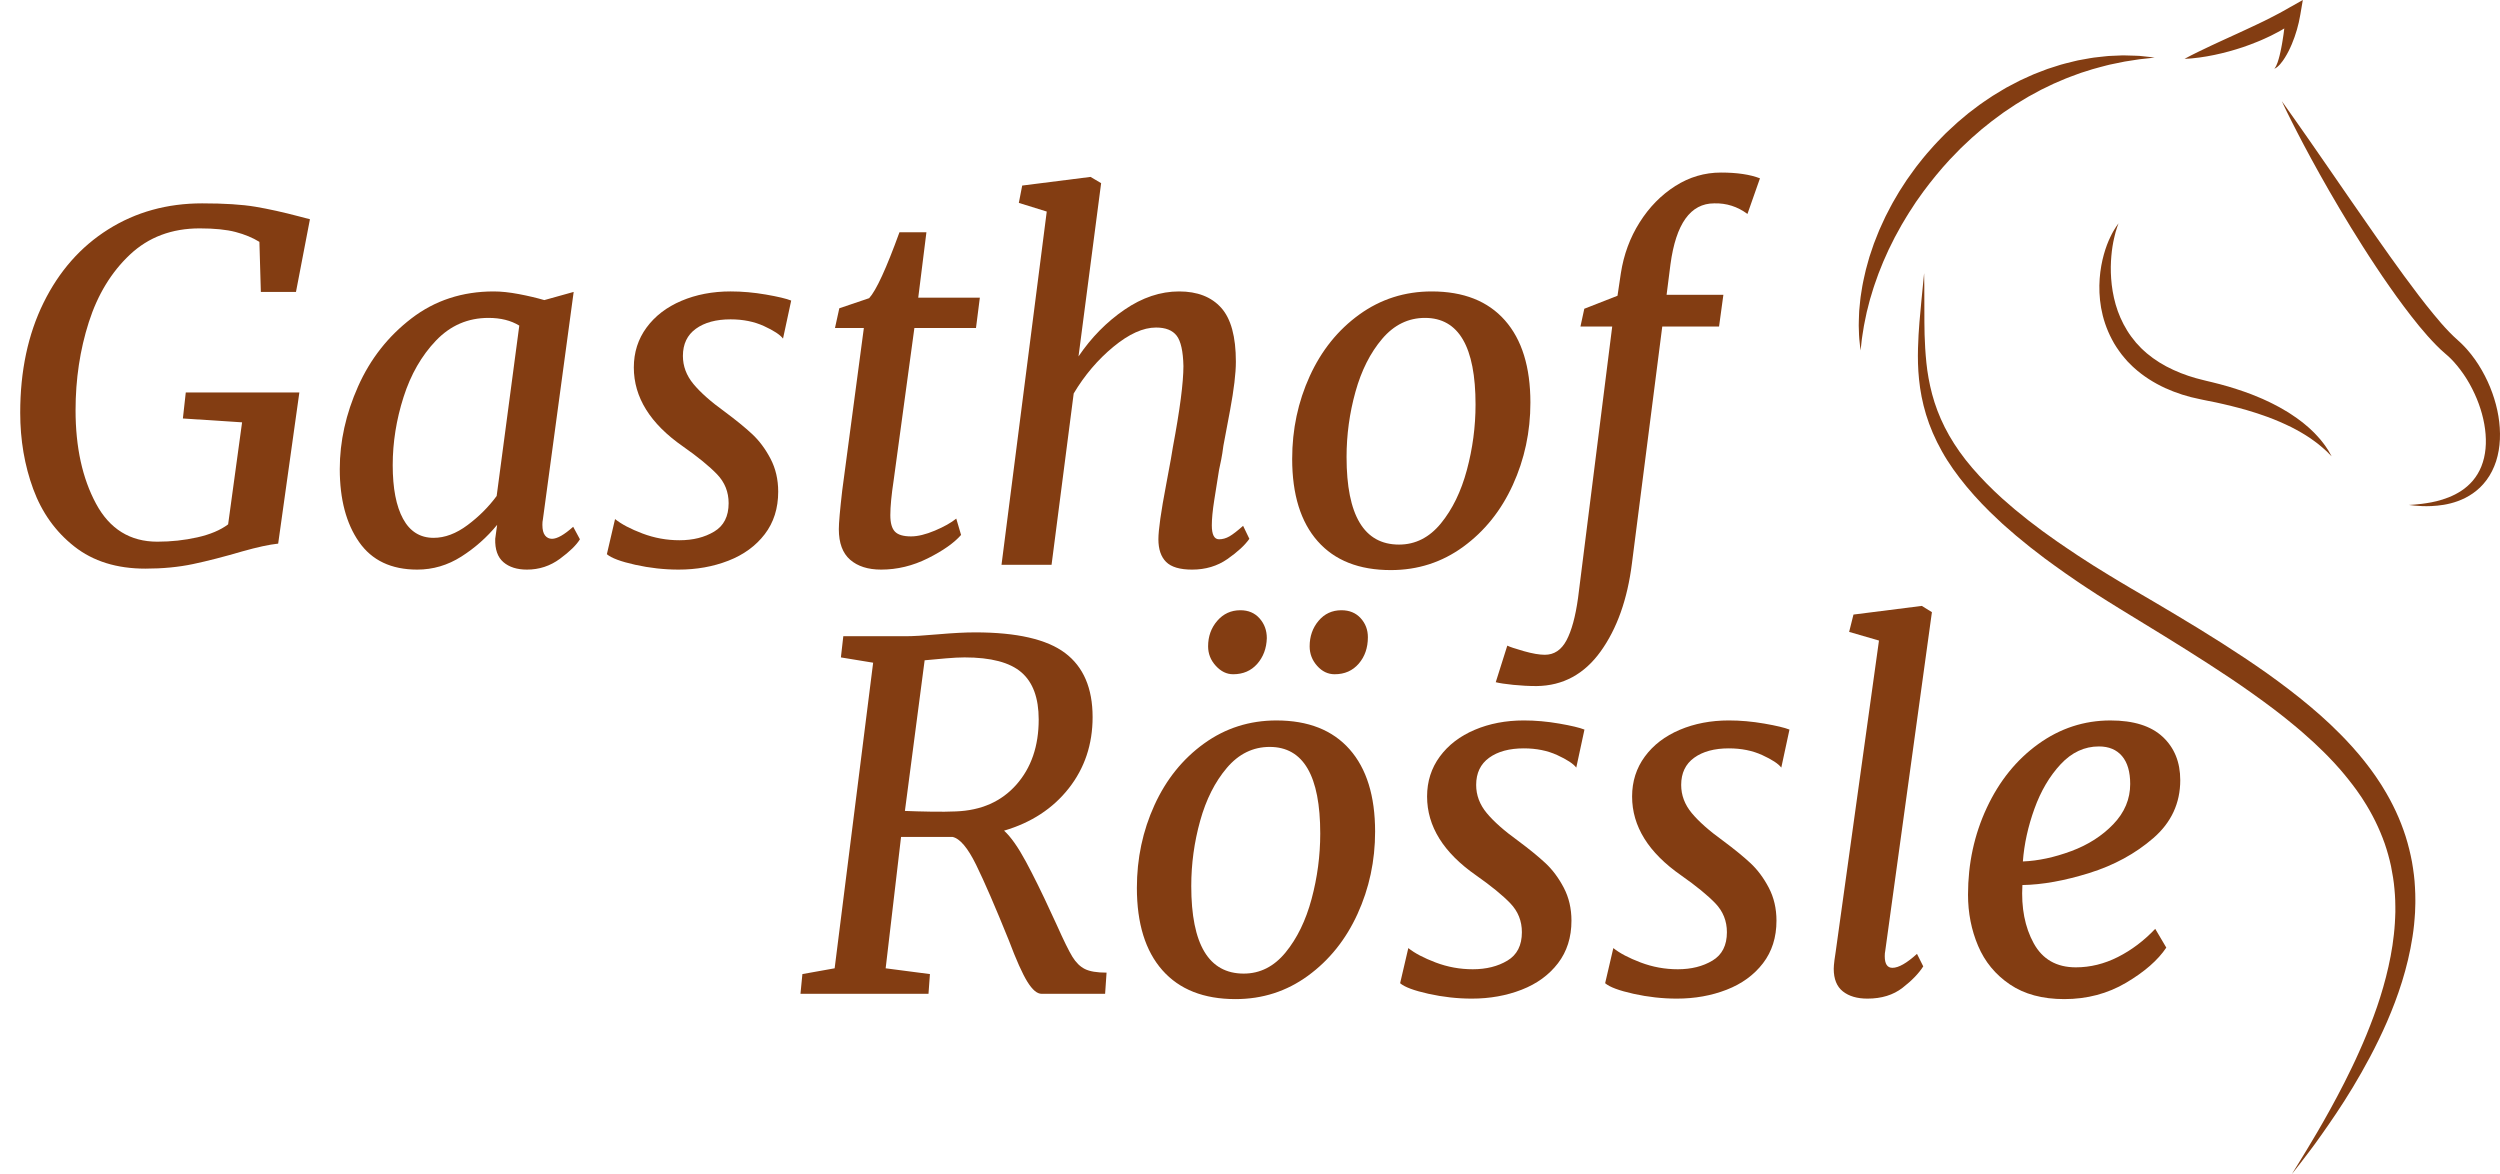 <?xml version="1.0" encoding="UTF-8"?>
<!-- Generator: Adobe Illustrator 16.2.0, SVG Export Plug-In . SVG Version: 6.00 Build 0)  -->
<svg xmlns="http://www.w3.org/2000/svg" xmlns:xlink="http://www.w3.org/1999/xlink" version="1.1" id="Ebene_1" x="0px" y="0px" width="2006.006px" height="942.188px" viewBox="0 0 2006.006 942.188" xml:space="preserve">
<g>
	<path fill="#833D12" d="M194.629,442.378c-14.934,4.38-28.19,7.79-39.775,10.233c-11.585,2.443-24.329,3.668-38.23,3.668   c-22.917,0-41.899-5.919-56.96-17.764c-15.061-11.838-26.066-27.225-33.018-46.147c-6.951-18.922-10.426-39.323-10.426-61.208   c0-33.464,6.239-62.879,18.729-88.239c12.484-25.354,29.795-44.989,51.939-58.891c22.139-13.902,47.239-20.853,75.303-20.853   c17.764,0,31.985,0.905,42.671,2.703c10.68,1.804,22.332,4.381,34.948,7.724l8.882,2.317l-11.199,58.312h-28.19l-1.158-40.162   c-5.407-3.343-11.778-5.985-19.116-7.917c-7.337-1.931-16.931-2.896-28.77-2.896c-22.397,0-41.066,7.017-55.994,21.046   c-14.934,14.035-25.94,32.119-33.018,54.257c-7.083,22.145-10.62,45.701-10.62,70.669c0,29.608,5.467,54.583,16.412,74.917   c10.939,20.34,27.352,30.507,49.237,30.507c11.066,0,21.752-1.159,32.052-3.476c10.294-2.317,18.536-5.792,24.715-10.426   l11.199-81.868l-47.499-3.089l2.317-20.854h91.136L223.206,436.2C215.995,436.972,206.467,439.036,194.629,442.378z"></path>
	<path fill="#833D12" d="M435.212,421.139c0,3.861,0.706,6.697,2.124,8.496c1.412,1.804,3.282,2.703,5.599,2.703   c4.115,0,9.781-3.216,16.992-9.654l5.406,10.041c-2.836,4.634-8.176,9.847-16.026,15.64c-7.856,5.792-16.672,8.689-26.453,8.689   c-7.983,0-14.289-1.998-18.922-5.986s-6.824-10.233-6.565-18.729l1.545-11.199c-8.243,10.04-17.83,18.536-28.77,25.487   c-10.946,6.951-22.724,10.427-35.334,10.427c-20.853,0-36.433-7.397-46.727-22.205c-10.3-14.801-15.447-34.303-15.447-58.505   c0-22.138,4.888-44.216,14.674-66.228c9.781-22.012,24.069-40.222,42.865-54.643c18.79-14.415,40.801-21.625,66.035-21.625   c5.919,0,12.611,0.712,20.081,2.124c7.464,1.418,14.288,3.029,20.467,4.827l23.557-6.565l-24.715,182.658   C435.338,417.923,435.212,419.341,435.212,421.139z M391.961,255.086c-16.479,0-30.507,6.052-42.092,18.15   c-11.585,12.104-20.274,27.225-26.066,45.375s-8.689,36.366-8.689,54.643c0,18.536,2.764,32.891,8.303,43.058   c5.533,10.173,13.709,15.253,24.521,15.253c9.009,0,18.084-3.409,27.225-10.233c9.135-6.818,16.925-14.608,23.363-23.363   l18.15-136.704C409.978,257.15,401.742,255.086,391.961,255.086z"></path>
	<path fill="#833D12" d="M613.037,261.651c-7.856-3.602-16.798-5.406-26.838-5.406c-11.585,0-20.853,2.51-27.804,7.53   c-6.951,5.02-10.427,12.297-10.427,21.818c0,8.242,2.83,15.772,8.496,22.591c5.66,6.824,14.028,14.228,25.101,22.205   c9.009,6.698,16.346,12.684,22.012,17.957c5.66,5.28,10.553,11.845,14.674,19.694c4.115,7.856,6.179,16.672,6.179,26.453   c0,13.389-3.608,24.781-10.813,34.176c-7.21,9.4-16.931,16.479-29.156,21.239c-12.231,4.761-25.554,7.144-39.969,7.144   c-11.585,0-23.17-1.292-34.755-3.862s-19.182-5.406-22.784-8.496l6.565-28.19c5.147,4.121,12.484,7.983,22.012,11.585   c9.521,3.608,19.435,5.406,29.735,5.406c10.813,0,20.081-2.317,27.804-6.951c7.724-4.634,11.585-12.225,11.585-22.784   c0-9.008-3.089-16.732-9.268-23.17c-6.179-6.432-15.32-13.902-27.418-22.398c-26.259-18.276-39.389-39.389-39.389-63.332   c0-12.098,3.409-22.784,10.233-32.052c6.818-9.268,16.153-16.413,27.998-21.433c11.838-5.02,24.968-7.53,39.389-7.53   c9.268,0,18.729,0.839,28.383,2.51c9.654,1.677,16.412,3.282,20.274,4.827l-6.565,30.507   C625.974,268.603,620.887,265.26,613.037,261.651z"></path>
	<path fill="#833D12" d="M714.404,413.416c0,6.179,1.219,10.56,3.668,13.13c2.444,2.576,6.758,3.861,12.937,3.861   c5.406,0,11.778-1.544,19.115-4.634c7.337-3.089,13.063-6.305,17.185-9.654l3.862,13.13c-5.666,6.438-14.548,12.683-26.646,18.729   c-12.104,6.046-24.588,9.075-37.458,9.075c-10.559,0-18.862-2.643-24.908-7.917c-6.052-5.274-9.075-13.45-9.075-24.522   c0-4.887,0.899-15.187,2.703-30.893l17.378-130.525h-23.17l3.476-15.833l23.942-8.11c5.66-6.179,13.77-23.81,24.329-52.905h21.625   l-6.565,52.519h49.43l-3.089,24.329h-49.43l-16.605,122.029C715.303,397.07,714.404,406.464,714.404,413.416z"></path>
	<path fill="#833D12" d="M902.271,248.521c14.288-9.781,28.896-14.674,43.83-14.674c14.674,0,25.934,4.381,33.79,13.13   c7.85,8.755,11.778,23.17,11.778,43.251c0,9.268-1.545,22.205-4.634,38.81c-3.089,16.605-4.894,26.199-5.406,28.77   c-0.519,4.121-1.098,7.79-1.738,11.006c-0.646,3.222-1.225,5.986-1.738,8.303c-1.291,7.983-2.576,16.092-3.862,24.329   c-1.291,8.242-1.931,14.934-1.931,20.081c0,7.47,1.931,11.199,5.792,11.199c2.83,0,5.6-0.772,8.303-2.317   c2.703-1.544,6.372-4.375,11.006-8.496l5.02,10.427c-3.607,5.153-9.46,10.559-17.57,16.219c-8.109,5.66-17.57,8.496-28.383,8.496   c-9.787,0-16.738-2.063-20.853-6.179c-4.121-4.115-6.179-10.167-6.179-18.15c0-7.464,2.058-22.012,6.179-43.637l3.862-20.853   l1.544-9.268c5.66-30.121,8.496-51.874,8.496-65.263c-0.26-11.838-2.064-19.948-5.407-24.329   c-3.349-4.375-8.882-6.564-16.605-6.564c-10.3,0-21.692,5.153-34.176,15.446c-12.49,10.3-23.11,22.784-31.859,37.458   l-17.764,137.476h-40.161l36.3-283.448l-22.398-6.951l2.703-13.902l54.836-6.951l8.496,5.021l-18.15,139.021   C875.685,270.792,887.982,258.309,902.271,248.521z"></path>
	<path fill="#833D12" d="M1207.532,257.017c13.643,15.447,20.468,37.458,20.468,66.035c0,23.43-4.701,45.441-14.096,66.035   c-9.4,20.6-22.657,37.139-39.775,49.623c-17.124,12.49-36.493,18.729-58.118,18.729c-25.487,0-45.055-7.724-58.697-23.17   c-13.649-15.447-20.468-37.458-20.468-66.035c0-23.683,4.694-45.821,14.096-66.421c9.395-20.594,22.651-37.072,39.775-49.43   c17.118-12.357,36.493-18.536,58.118-18.536C1174.322,233.847,1193.884,241.571,1207.532,257.017z M1109.06,271.885   c-9.527,11.199-16.672,25.36-21.433,42.479c-4.767,17.124-7.144,34.562-7.144,52.326c0,46.859,14.028,70.283,42.092,70.283   c13.13,0,24.329-5.66,33.597-16.991c9.269-11.326,16.22-25.614,20.854-42.865c4.634-17.245,6.951-34.755,6.951-52.519   c0-46.34-13.516-69.51-40.548-69.51C1130.039,255.086,1118.581,260.686,1109.06,271.885z"></path>
	<path fill="#833D12" d="M1315.656,178.432c7.724-12.225,17.245-21.945,28.576-29.156c11.326-7.205,23.557-10.813,36.687-10.813   c12.87,0,23.297,1.545,31.279,4.634l-10.04,28.577c-7.983-5.919-16.865-8.75-26.646-8.496c-19.056,0-30.767,16.352-35.142,49.043   l-3.089,24.329h45.567l-3.476,25.487h-45.567l-24.329,189.995c-3.608,28.83-11.971,52.386-25.101,70.669   c-13.13,18.277-30.254,27.545-51.36,27.804c-6.179,0-12.418-0.326-18.729-0.965c-6.306-0.646-11.006-1.352-14.095-2.124   l9.268-29.349c2.063,1.025,6.505,2.51,13.323,4.441c6.824,1.931,12.424,2.896,16.798,2.896c7.464,0,13.257-3.861,17.378-11.585   c4.115-7.723,7.204-19.055,9.268-33.983l27.418-217.799h-25.487l3.09-14.288l26.646-10.427l2.703-18.15   C1302.913,204.245,1307.933,190.663,1315.656,178.432z"></path>
</g>
<g>
	<path fill="#833D12" d="M752.746,508.967c11.839-1.026,21.752-1.545,29.735-1.545c33.464,0,57.539,5.539,72.213,16.605   c14.674,11.072,22.012,28.19,22.012,51.36c0,21.885-6.372,40.934-19.116,57.153c-12.743,16.219-30.061,27.551-51.939,33.983   c5.406,4.894,11.259,13.196,17.571,24.908c6.305,11.718,12.937,25.167,19.888,40.355l5.02,10.813   c5.406,12.104,9.521,20.467,12.357,25.101c2.83,4.634,6.179,7.917,10.041,9.847c3.861,1.931,9.654,2.896,17.377,2.896   l-1.159,16.991h-50.974c-3.608,0-7.404-3.216-11.392-9.654c-3.994-6.432-8.948-17.504-14.867-33.21   c-10.813-26.772-19.568-46.98-26.26-60.628c-6.697-13.643-13.003-21.106-18.922-22.398h-41.32l-12.357,105.424l35.527,4.634   l-1.158,15.833H642.302l1.544-15.833l25.874-4.634l30.893-245.217l-25.873-4.248l1.931-16.992h49.816   C732.665,510.512,741.414,509.999,752.746,508.967z M746.953,651.271c7.977,0.132,14.674,0.066,20.081-0.193   c20.334-0.772,36.493-7.917,48.464-21.432c11.971-13.516,17.957-30.954,17.957-52.326c0-17.245-4.634-29.861-13.902-37.844   c-9.268-7.977-24.461-11.971-45.568-11.971c-4.121,0-9.141,0.259-15.061,0.772c-5.925,0.519-11.585,1.032-16.991,1.545   L726.1,650.691C732.02,650.951,738.97,651.144,746.953,651.271z"></path>
	<path fill="#833D12" d="M1082.919,601.261c13.643,15.447,20.467,37.458,20.467,66.035c0,23.43-4.7,45.441-14.095,66.035   c-9.401,20.6-22.657,37.139-39.775,49.623c-17.124,12.49-36.493,18.729-58.118,18.729c-25.487,0-45.055-7.724-58.698-23.17   c-13.648-15.447-20.467-37.458-20.467-66.035c0-23.683,4.694-45.821,14.095-66.421c9.395-20.594,22.651-37.072,39.775-49.43   c17.118-12.357,36.493-18.536,58.118-18.536C1049.709,578.091,1069.271,585.815,1082.919,601.261z M984.446,616.129   c-9.527,11.199-16.671,25.36-21.432,42.479c-4.767,17.124-7.144,34.562-7.144,52.326c0,46.859,14.029,70.283,42.092,70.283   c13.129,0,24.329-5.66,33.597-16.991c9.268-11.326,16.219-25.614,20.853-42.865c4.634-17.245,6.951-34.755,6.951-52.519   c0-46.34-13.516-69.51-40.548-69.51C1005.426,599.331,993.968,604.93,984.446,616.129z M975.564,534.261   c-4.121-4.501-6.179-9.714-6.179-15.64c0-7.977,2.444-14.801,7.337-20.467c4.887-5.66,11.066-8.496,18.536-8.496   c6.432,0,11.585,2.19,15.447,6.565c3.861,4.38,5.792,9.654,5.792,15.833c-0.26,8.242-2.836,15.127-7.724,20.66   c-4.894,5.54-11.332,8.303-19.308,8.303C984.313,541.019,979.68,538.769,975.564,534.261z M1056.853,534.261   c-3.995-4.501-5.986-9.714-5.986-15.64c0-7.977,2.377-14.801,7.145-20.467c4.761-5.66,10.873-8.496,18.343-8.496   c6.432,0,11.585,2.124,15.447,6.372c3.862,4.248,5.792,9.334,5.792,15.253c0,8.496-2.45,15.58-7.337,21.239   c-4.893,5.666-11.332,8.496-19.308,8.496C1065.542,541.019,1060.841,538.769,1056.853,534.261z"></path>
	<path fill="#833D12" d="M1249.547,605.896c-7.856-3.602-16.798-5.406-26.838-5.406c-11.585,0-20.853,2.51-27.804,7.53   c-6.951,5.02-10.427,12.297-10.427,21.818c0,8.242,2.83,15.772,8.496,22.591c5.66,6.824,14.028,14.228,25.101,22.205   c9.009,6.698,16.346,12.684,22.012,17.957c5.66,5.28,10.553,11.845,14.674,19.694c4.115,7.856,6.179,16.672,6.179,26.453   c0,13.389-3.608,24.781-10.813,34.176c-7.21,9.4-16.931,16.479-29.156,21.239c-12.231,4.761-25.554,7.144-39.969,7.144   c-11.585,0-23.17-1.292-34.755-3.862s-19.182-5.406-22.784-8.496l6.565-28.19c5.147,4.121,12.484,7.983,22.012,11.585   c9.521,3.608,19.435,5.406,29.735,5.406c10.813,0,20.081-2.317,27.804-6.951c7.724-4.634,11.585-12.225,11.585-22.784   c0-9.008-3.089-16.732-9.268-23.17c-6.179-6.432-15.32-13.902-27.418-22.398c-26.259-18.276-39.389-39.389-39.389-63.332   c0-12.098,3.409-22.784,10.233-32.052c6.818-9.268,16.153-16.413,27.998-21.433c11.838-5.02,24.968-7.53,39.389-7.53   c9.268,0,18.729,0.839,28.383,2.51c9.654,1.677,16.412,3.282,20.274,4.827l-6.565,30.507   C1262.484,612.847,1257.397,609.504,1249.547,605.896z"></path>
	<path fill="#833D12" d="M1414.053,605.896c-7.856-3.602-16.798-5.406-26.838-5.406c-11.585,0-20.853,2.51-27.804,7.53   c-6.951,5.02-10.427,12.297-10.427,21.818c0,8.242,2.83,15.772,8.496,22.591c5.66,6.824,14.028,14.228,25.101,22.205   c9.009,6.698,16.346,12.684,22.012,17.957c5.66,5.28,10.553,11.845,14.674,19.694c4.115,7.856,6.179,16.672,6.179,26.453   c0,13.389-3.608,24.781-10.813,34.176c-7.21,9.4-16.931,16.479-29.156,21.239c-12.231,4.761-25.554,7.144-39.969,7.144   c-11.585,0-23.17-1.292-34.755-3.862s-19.182-5.406-22.784-8.496l6.565-28.19c5.147,4.121,12.484,7.983,22.012,11.585   c9.521,3.608,19.435,5.406,29.735,5.406c10.813,0,20.081-2.317,27.804-6.951c7.724-4.634,11.585-12.225,11.585-22.784   c0-9.008-3.089-16.732-9.268-23.17c-6.179-6.432-15.32-13.902-27.418-22.398c-26.259-18.276-39.389-39.389-39.389-63.332   c0-12.098,3.409-22.784,10.233-32.052c6.818-9.268,16.153-16.413,27.998-21.433c11.838-5.02,24.968-7.53,39.389-7.53   c9.268,0,18.729,0.839,28.383,2.51c9.654,1.677,16.412,3.282,20.274,4.827l-6.565,30.507   C1426.99,612.847,1421.903,609.504,1414.053,605.896z"></path>
	<path fill="#833D12" d="M1512.331,767.314c0,6.179,2.058,9.268,6.179,9.268c4.887,0,11.452-3.729,19.694-11.199l5.021,10.04   c-3.608,5.666-9.142,11.392-16.605,17.185c-7.47,5.792-16.865,8.689-28.19,8.689c-8.242,0-14.807-1.931-19.694-5.792   c-4.894-3.862-7.337-9.908-7.337-18.15c0-1.545,0.193-3.862,0.579-6.951c0.386-3.089,0.706-5.273,0.966-6.565l34.755-249.851   l-23.942-6.951l3.476-13.902l54.836-6.951l8.109,5.021l-37.458,271.862C1512.457,764.098,1512.331,765.516,1512.331,767.314z"></path>
	<path fill="#833D12" d="M1705.991,788.553c-14.807,8.755-31.346,13.13-49.621,13.13c-17.512,0-32.053-3.928-43.638-11.778   s-20.081-18.15-25.487-30.894s-8.109-26.453-8.109-41.127c0-24.968,5.02-48.205,15.061-69.703   c10.041-21.493,23.81-38.551,41.32-51.167c17.504-12.611,36.813-18.922,57.926-18.922c18.535,0,32.498,4.381,41.898,13.13   c9.395,8.755,14.096,20.34,14.096,34.755c0,18.536-7.211,34.049-21.625,46.534c-14.422,12.49-31.541,21.818-51.361,27.997   c-19.828,6.179-37.719,9.401-53.677,9.654c-1.032,18.283,1.991,33.856,9.075,46.726c7.077,12.876,18.343,19.309,33.79,19.309   c11.584,0,22.844-2.764,33.789-8.303c10.939-5.533,20.914-13.063,29.928-22.591l8.883,15.061   C1731.54,770.403,1720.794,779.804,1705.991,788.553z M1653.474,613.233c-8.883,9.527-15.9,21.432-21.047,35.72   c-5.153,14.289-8.242,28.383-9.268,42.286c12.357-0.513,25.293-3.283,38.811-8.303c13.516-5.02,24.773-12.225,33.789-21.625   c9.008-9.395,13.516-20.141,13.516-32.245c0-9.781-2.189-17.245-6.564-22.397c-4.381-5.147-10.561-7.724-18.537-7.724   C1672.589,598.944,1662.354,603.711,1653.474,613.233z"></path>
</g>
<g>
	<g>
		<path fill="#833D12" d="M1492.912,281.188c0,0-0.166-1.44-0.475-4.142c-0.142-1.351-0.315-3.016-0.521-4.974    c-0.235-1.954-0.222-4.239-0.331-6.799c-0.039-1.286-0.08-2.64-0.124-4.061c-0.051-1.428,0.063-2.89,0.089-4.437    c0.054-1.545,0.111-3.153,0.169-4.821c0.04-0.834,0.054-1.688,0.116-2.551c0.081-0.86,0.163-1.735,0.246-2.624    c0.176-1.782,0.357-3.621,0.544-5.515c0.108-0.945,0.172-1.916,0.321-2.882c0.15-0.967,0.302-1.946,0.456-2.939    c0.32-1.988,0.648-4.028,0.983-6.116c0.152-1.051,0.377-2.095,0.611-3.149c0.229-1.058,0.459-2.127,0.692-3.208    c0.475-2.16,0.929-4.38,1.506-6.609c0.613-2.221,1.238-4.483,1.874-6.785c0.324-1.15,0.627-2.32,0.982-3.483    c0.387-1.15,0.778-2.31,1.171-3.479c0.79-2.341,1.593-4.719,2.406-7.129c0.911-2.371,1.866-4.765,2.837-7.189    c0.487-1.213,0.977-2.433,1.469-3.66c0.544-1.204,1.092-2.414,1.643-3.63c1.11-2.431,2.192-4.913,3.396-7.363    c1.256-2.424,2.524-4.871,3.803-7.338c1.241-2.493,2.674-4.901,4.097-7.341c0.715-1.218,1.434-2.441,2.154-3.667l1.089-1.84    l1.164-1.799c1.558-2.405,3.125-4.824,4.699-7.255c1.619-2.402,3.383-4.72,5.081-7.101c0.861-1.182,1.724-2.366,2.588-3.552    c0.912-1.15,1.826-2.302,2.74-3.456c1.848-2.292,3.62-4.663,5.588-6.875c1.96-2.219,3.925-4.443,5.891-6.669    c0.963-1.131,2.012-2.186,3.043-3.256l3.099-3.208l3.124-3.184c1.067-1.035,2.171-2.033,3.255-3.049    c2.188-2.011,4.325-4.075,6.55-6.031c2.259-1.92,4.516-3.835,6.789-5.713l1.699-1.413l1.756-1.339    c1.172-0.887,2.343-1.773,3.512-2.657c4.59-3.644,9.505-6.777,14.26-9.986c2.435-1.522,4.899-2.969,7.32-4.438    c1.214-0.729,2.418-1.463,3.637-2.163c1.246-0.654,2.486-1.306,3.722-1.955c2.475-1.29,4.909-2.598,7.351-3.832    c2.486-1.155,4.955-2.28,7.402-3.374c1.225-0.543,2.431-1.11,3.651-1.625c1.236-0.48,2.466-0.958,3.688-1.433    c2.442-0.938,4.855-1.866,7.236-2.78c2.429-0.776,4.826-1.542,7.186-2.296c2.366-0.727,4.654-1.552,7.003-2.066    c2.323-0.576,4.607-1.143,6.848-1.699c1.123-0.265,2.219-0.579,3.331-0.793c1.113-0.205,2.215-0.408,3.307-0.608    c4.37-0.761,8.508-1.636,12.535-1.982c1.999-0.222,3.946-0.438,5.839-0.649c0.946-0.091,1.87-0.237,2.794-0.278    c0.924-0.042,1.833-0.083,2.729-0.124c1.786-0.077,3.515-0.151,5.183-0.223c1.667-0.055,3.264-0.181,4.811-0.138    c3.082,0.087,5.913,0.167,8.469,0.239c1.274,0.051,2.477,0.067,3.609,0.142c1.131,0.119,2.192,0.23,3.179,0.333    c1.966,0.21,3.637,0.388,4.993,0.533c2.697,0.317,4.136,0.486,4.136,0.486s-1.442,0.172-4.145,0.494    c-1.344,0.147-3.003,0.33-4.953,0.543c-0.971,0.106-2.014,0.219-3.127,0.34c-1.11,0.142-2.287,0.357-3.528,0.549    c-2.474,0.385-5.212,0.812-8.194,1.276c-2.961,0.559-6.143,1.261-9.534,1.951c-3.403,0.607-6.945,1.681-10.691,2.625    c-3.762,0.875-7.619,2.19-11.648,3.453c-1.007,0.314-2.024,0.631-3.052,0.952c-1.026,0.32-2.036,0.74-3.069,1.11    c-2.055,0.763-4.149,1.54-6.279,2.33c-2.142,0.74-4.246,1.707-6.403,2.612c-2.148,0.919-4.33,1.852-6.541,2.798    c-2.163,1.05-4.356,2.115-6.576,3.192c-1.109,0.533-2.226,1.07-3.348,1.609c-1.107,0.573-2.197,1.197-3.305,1.797    c-2.207,1.22-4.443,2.433-6.708,3.639c-2.217,1.299-4.422,2.669-6.662,4.014c-1.117,0.676-2.239,1.354-3.365,2.036    c-1.096,0.731-2.196,1.466-3.299,2.204c-2.205,1.477-4.448,2.925-6.662,4.446c-2.163,1.595-4.34,3.2-6.527,4.813    c-2.234,1.543-4.332,3.299-6.479,5.002c-1.07,0.855-2.144,1.711-3.218,2.57l-1.609,1.292l-1.554,1.367    c-2.067,1.831-4.164,3.637-6.267,5.445c-2.067,1.849-4.047,3.804-6.081,5.702c-1.006,0.96-2.033,1.901-3.024,2.878l-2.905,3.004    c-7.917,7.847-15.136,16.379-21.92,25.012c-1.658,2.189-3.358,4.336-4.965,6.535c-1.579,2.22-3.15,4.429-4.712,6.625l-1.172,1.645    l-1.098,1.686c-0.728,1.124-1.453,2.245-2.175,3.362c-1.433,2.241-2.961,4.408-4.255,6.687c-1.347,2.251-2.683,4.484-4.007,6.695    c-1.242,2.259-2.472,4.497-3.689,6.709c-0.61,1.108-1.218,2.211-1.821,3.307c-0.554,1.12-1.104,2.234-1.651,3.341    c-1.088,2.219-2.172,4.409-3.266,6.564c-0.983,2.203-1.953,4.375-2.909,6.515c-0.479,1.072-0.955,2.136-1.427,3.191    c-0.429,1.072-0.855,2.135-1.277,3.19c-0.848,2.114-1.681,4.192-2.499,6.231c-0.789,2.052-1.43,4.108-2.161,6.095    c-0.354,0.999-0.705,1.986-1.051,2.964c-0.353,0.977-0.697,1.945-0.967,2.919c-0.586,1.942-1.159,3.84-1.717,5.689    c-1.24,3.685-1.943,7.282-2.871,10.627c-0.219,0.84-0.434,1.667-0.645,2.479c-0.193,0.816-0.337,1.625-0.503,2.417    c-0.329,1.588-0.646,3.12-0.951,4.591c-0.29,1.474-0.658,2.893-0.848,4.247c-0.216,1.358-0.421,2.654-0.616,3.884    c-0.199,1.237-0.387,2.408-0.564,3.51c-0.186,1.104-0.381,2.142-0.462,3.125c-0.216,1.957-0.4,3.622-0.549,4.972    C1493.085,279.749,1492.912,281.188,1492.912,281.188z"></path>
	</g>
	<g>
		<path fill="#833D12" d="M1824.912,55.188c0.694-0.766,1.136-1.599,1.565-2.478c0.416-0.87,0.77-1.763,1.087-2.673    c0.636-1.814,1.142-3.674,1.61-5.541l0.65-2.814c0.21-0.939,0.403-1.883,0.588-2.827l0.542-2.834l0.488-2.842    c0.336-1.889,0.594-3.794,0.882-5.684c0.285-1.892,0.493-3.794,0.735-5.681c0.241-1.888,0.412-3.781,0.587-5.661    c0.181-1.878,0.321-3.753,0.411-5.616l9.122,5.552l-5.065,3.497c-1.679,1.205-3.458,2.171-5.195,3.245    c-1.752,1.043-3.502,2.097-5.307,3.009c-1.789,0.951-3.588,1.888-5.394,2.803l-5.488,2.552c-1.825,0.868-3.694,1.599-5.551,2.373    c-1.863,0.756-3.718,1.532-5.609,2.199c-1.882,0.692-3.77,1.369-5.66,2.031l-5.723,1.822c-1.899,0.627-3.847,1.104-5.765,1.661    c-1.916,0.564-3.867,1.018-5.807,1.494c-1.936,0.488-3.894,0.905-5.849,1.318c-1.959,0.402-3.919,0.789-5.892,1.129    c-1.977,0.325-3.945,0.667-5.938,0.917c-1.981,0.285-3.98,0.503-5.981,0.69c-2.002,0.186-4.015,0.324-6.042,0.358    c1.778-0.974,3.556-1.902,5.34-2.802c1.78-0.91,3.562-1.795,5.344-2.667c3.561-1.752,7.128-3.435,10.684-5.113l5.335-2.483    l5.325-2.455l10.616-4.858l5.273-2.439c1.769-0.788,3.503-1.631,5.25-2.449c1.741-0.826,3.512-1.6,5.227-2.459l5.194-2.492    l5.125-2.572c1.729-0.831,3.396-1.733,5.07-2.632c1.668-0.9,3.403-1.728,5.013-2.694l4.938-2.786L1847.788,0l-2.021,11.839    c-0.35,2.047-0.751,4.069-1.193,6.073c-0.447,2.004-0.983,3.981-1.538,5.946c-0.549,1.966-1.207,3.9-1.862,5.828    c-0.662,1.926-1.429,3.82-2.199,5.705c-0.383,0.943-0.818,1.871-1.238,2.799c-0.431,0.926-0.861,1.852-1.326,2.762    c-0.938,1.82-1.916,3.622-3.02,5.361c-0.542,0.874-1.117,1.732-1.724,2.569c-0.612,0.837-1.233,1.662-1.928,2.442    c-0.67,0.791-1.412,1.537-2.204,2.218C1826.755,54.21,1825.852,54.849,1824.912,55.188z"></path>
	</g>
	<g>
		<path fill="#833D12" d="M1699.912,179.188c0,0-0.393,1.094-1.13,3.145c-0.347,1.03-0.72,2.306-1.178,3.776    c-0.192,0.755-0.398,1.565-0.619,2.431c-0.24,0.854-0.468,1.768-0.662,2.748c-0.894,3.875-1.689,8.632-2.166,14.082    c-0.478,5.447-0.637,11.598-0.157,18.201c0.469,6.599,1.577,13.654,3.613,20.778c2.04,7.121,5.123,14.258,9.267,20.954    c2.049,3.365,4.478,6.541,7.051,9.634c1.33,1.513,2.754,2.96,4.151,4.434c1.528,1.355,2.944,2.832,4.535,4.14    c6.31,5.288,13.523,9.776,21.303,13.296c7.745,3.599,16.012,6.304,24.405,8.271l1.563,0.396l1.723,0.417    c1.098,0.261,2.194,0.521,3.287,0.781c2.195,0.56,4.32,1.038,6.54,1.658c4.432,1.237,8.833,2.398,13.011,3.833    c4.221,1.316,8.326,2.826,12.319,4.321c1.987,0.787,3.938,1.615,5.87,2.406c0.963,0.405,1.928,0.78,2.871,1.202    c0.938,0.437,1.869,0.871,2.794,1.302c1.84,0.888,3.682,1.675,5.438,2.61c1.762,0.919,3.501,1.806,5.19,2.715    c1.688,0.916,3.303,1.919,4.906,2.847c0.797,0.471,1.587,0.938,2.37,1.4c0.762,0.502,1.517,0.999,2.263,1.491    c1.48,1.004,2.957,1.924,4.338,2.935c1.371,1.02,2.711,2.016,4.017,2.987c1.313,0.949,2.488,2.042,3.68,3.009    c1.175,0.997,2.341,1.918,3.368,2.956c1.045,1,2.057,1.969,3.033,2.903c0.977,0.927,1.824,1.935,2.674,2.847    c0.829,0.938,1.673,1.776,2.38,2.681c0.71,0.896,1.387,1.75,2.029,2.562c1.317,1.579,2.29,3.164,3.182,4.481    c0.437,0.668,0.859,1.266,1.208,1.844c0.334,0.587,0.639,1.12,0.911,1.597c1.08,1.907,1.62,2.927,1.62,2.927    s-0.818-0.824-2.352-2.37c-0.375-0.386-0.794-0.818-1.256-1.292c-0.473-0.463-1.029-0.935-1.605-1.46    c-1.186-1.022-2.433-2.282-4.025-3.499c-0.772-0.625-1.585-1.282-2.438-1.972c-0.833-0.703-1.81-1.331-2.764-2.04    c-0.982-0.681-1.944-1.448-3.023-2.148c-1.077-0.696-2.192-1.417-3.345-2.162c-4.665-2.879-10.015-5.931-16.149-8.688    c-6.086-2.824-12.825-5.562-20.139-7.982c-0.909-0.312-1.825-0.625-2.746-0.94c-0.922-0.314-1.871-0.585-2.813-0.882    c-1.893-0.577-3.794-1.187-5.734-1.755c-3.927-1.024-7.864-2.256-11.982-3.191c-4.096-1.048-8.232-1.941-12.416-2.883    c-2.087-0.473-4.351-0.863-6.536-1.303c-1.101-0.226-2.204-0.451-3.31-0.678l-1.583-0.332l-1.743-0.382    c-9.339-1.81-18.713-4.808-27.711-8.887c-8.955-4.154-17.521-9.522-24.857-16.191c-0.961-0.776-1.792-1.707-2.682-2.56    c-0.872-0.873-1.741-1.744-2.609-2.613c-1.609-1.86-3.227-3.698-4.73-5.604c-2.929-3.878-5.64-7.855-7.769-12.054    c-4.411-8.309-7.207-16.987-8.679-25.297c-1.449-8.328-1.663-16.276-1.145-23.484c0.53-7.215,1.784-13.701,3.338-19.289    c1.558-5.589,3.385-10.295,5.193-14.012c0.833-1.882,1.79-3.476,2.534-4.878c0.847-1.375,1.541-2.54,2.135-3.452    C1699.237,180.135,1699.912,179.188,1699.912,179.188z"></path>
	</g>
	<g>
		<path fill="#833D12" d="M1830.912,81.188c0,0,0.963,1.343,2.77,3.861c1.774,2.536,4.46,6.204,7.745,10.95    c3.309,4.727,7.328,10.467,11.937,17.051c4.569,6.599,9.724,14.044,15.347,22.167c11.216,16.249,24.242,35.22,38.353,55.366    c3.545,5.018,7.15,10.12,10.799,15.285c3.693,5.117,7.432,10.297,11.2,15.519c7.621,10.354,15.431,20.807,23.654,30.742    c4.071,4.999,8.274,9.843,12.61,14.312c1.095,1.082,2.163,2.258,3.274,3.263l3.422,3.159l1.843,1.671l2.013,1.944l1.855,1.913    l1.784,1.957c4.669,5.271,8.609,10.957,11.968,16.832c3.351,5.879,6.159,11.939,8.35,18.108    c4.428,12.306,6.617,25.026,6.095,37.214c-0.282,6.084-1.274,12.028-3.045,17.572c-1.813,5.53-4.367,10.658-7.597,15.022    c-1.598,2.194-3.394,4.157-5.217,5.977c-1.88,1.766-3.785,3.407-5.8,4.772c-3.979,2.801-8.108,4.798-12.072,6.244    c-7.952,2.908-15.191,3.675-21.032,3.977c-5.863,0.302-10.434-0.101-13.527-0.334c-1.547-0.136-2.729-0.31-3.524-0.397    c-0.794-0.096-1.205-0.146-1.205-0.146s1.646-0.111,4.734-0.32c3.075-0.245,7.581-0.724,13.167-1.767    c5.562-1.081,12.261-2.871,19.081-6.333c3.386-1.75,6.819-3.879,9.919-6.655c1.574-1.357,3.04-2.89,4.454-4.51    c1.36-1.67,2.678-3.425,3.804-5.356c4.635-7.646,6.867-17.443,6.565-27.9c-0.256-10.464-2.819-21.567-7.224-32.301    c-2.229-5.358-4.873-10.654-7.992-15.712c-1.565-2.523-3.244-4.989-5.036-7.367c-1.776-2.39-3.666-4.696-5.672-6.876l-1.528-1.609    l-1.571-1.555l-1.527-1.42c-0.54-0.491-1.212-1.054-1.813-1.578c-1.279-1.14-2.561-2.281-3.844-3.424    c-1.32-1.186-2.47-2.43-3.713-3.646c-4.828-4.917-9.302-10-13.569-15.191c-8.505-10.414-16.427-21.106-23.901-31.83    c-1.857-2.686-3.707-5.36-5.547-8.022c-1.798-2.686-3.587-5.358-5.366-8.015c-3.53-5.326-6.989-10.602-10.296-15.848    c-6.667-10.458-12.901-20.688-18.705-30.445c-5.797-9.763-11.129-19.075-15.966-27.718c-4.827-8.649-9.165-16.625-12.926-23.74    c-3.777-7.106-6.944-13.373-9.559-18.526c-2.635-5.143-4.57-9.26-5.937-12.039C1831.618,82.683,1830.912,81.188,1830.912,81.188z"></path>
	</g>
	<g>
		<path fill="#833D12" d="M1543.912,219.188c0,0,0.017,0.899,0.049,2.643c0.021,1.743,0.107,4.329,0.11,7.703    c0.015,6.741,0.037,16.628,0.065,29.212c0.07,6.272,0.158,13.211,0.647,20.702c0.5,7.486,1.141,15.556,2.697,23.979    c1.526,8.421,3.736,17.227,7.125,26.092c3.369,8.866,7.817,17.81,13.447,26.553c5.577,8.773,12.369,17.316,20.028,25.61    c7.667,8.289,16.081,16.472,25.361,24.253c1.146,0.986,2.294,1.975,3.448,2.967c1.188,0.958,2.38,1.919,3.575,2.883    c2.389,1.929,4.793,3.871,7.213,5.824c2.484,1.882,4.984,3.776,7.499,5.681c1.256,0.952,2.517,1.906,3.781,2.863    c1.294,0.923,2.592,1.848,3.893,2.776c2.601,1.855,5.215,3.721,7.844,5.596c2.671,1.823,5.356,3.656,8.055,5.497    c5.358,3.728,10.94,7.274,16.532,10.892c1.399,0.902,2.801,1.807,4.207,2.713c1.426,0.878,2.854,1.759,4.286,2.641    c2.859,1.769,5.73,3.544,8.61,5.325c5.761,3.564,11.683,6.989,17.573,10.525c5.985,3.502,12.007,7.026,18.059,10.567    c6.044,3.59,12.118,7.198,18.215,10.82c24.371,14.571,48.959,29.887,72.78,46.703c11.862,8.476,23.55,17.284,34.751,26.732    c5.625,4.687,11.088,9.586,16.421,14.606c5.28,5.089,10.502,10.226,15.416,15.667l1.861,2.017l1.809,2.069    c1.201,1.383,2.417,2.747,3.6,4.143c2.318,2.838,4.683,5.619,6.874,8.551c2.255,2.873,4.346,5.875,6.456,8.845    c1.046,1.492,2.021,3.038,3.032,4.551l1.5,2.279l1.423,2.331c7.652,12.366,13.816,25.567,18.132,39.127    c1.013,3.411,2.075,6.79,2.864,10.228c0.915,3.406,1.546,6.858,2.237,10.277c1.187,6.87,2.106,13.722,2.402,20.521    c0.258,3.396,0.247,6.773,0.296,10.127c0.053,1.678-0.046,3.346-0.084,5.01c-0.054,1.662-0.109,3.32-0.163,4.972    c-0.12,1.646-0.239,3.286-0.358,4.922c-0.124,1.634-0.216,3.267-0.429,4.877c-0.389,3.225-0.687,6.444-1.245,9.592    c-3.909,25.314-11.726,48.081-20.424,68.148c-8.747,20.086-18.415,37.588-27.503,52.704    c-9.112,15.112-17.837,27.746-25.113,38.052c-1.834,2.566-3.569,4.994-5.203,7.279c-1.65,2.272-3.261,4.358-4.724,6.321    c-2.935,3.92-5.443,7.242-7.535,9.893c-4.168,5.308-6.391,8.139-6.391,8.139s1.895-3.059,5.446-8.795    c1.808-2.844,3.963-6.399,6.479-10.586c2.541-4.171,5.4-8.998,8.584-14.409c6.327-10.844,13.802-24.125,21.699-39.646    c3.889-7.79,8.015-16.073,11.936-24.982c4.022-8.861,7.889-18.317,11.563-28.278c3.703-9.951,7.053-20.469,9.874-31.464    c2.814-10.992,5.112-22.469,6.379-34.322c0.399-2.957,0.51-5.949,0.775-8.947c0.146-1.499,0.171-3.006,0.229-4.515    c0.055-1.509,0.11-3.022,0.166-4.541c-0.007-1.516-0.015-3.036-0.022-4.561c-0.022-1.523,0.019-3.054-0.091-4.58    c-0.163-3.055-0.257-6.13-0.61-9.194c-0.506-6.15-1.55-12.286-2.77-18.424c-0.716-3.048-1.359-6.126-2.273-9.149    c-0.788-3.057-1.837-6.05-2.823-9.073c-4.257-11.99-9.956-23.697-17.135-34.769l-1.33-2.085l-1.411-2.044    c-0.95-1.358-1.859-2.744-2.844-4.086c-1.99-2.672-3.947-5.375-6.08-7.974c-2.039-2.661-4.265-5.207-6.432-7.8l-3.387-3.8    l-1.7-1.899l-1.76-1.857c-4.631-5.007-9.606-9.775-14.639-14.51c-2.573-2.319-5.107-4.678-7.75-6.947l-3.937-3.433l-4.011-3.371    c-10.721-8.979-22.053-17.427-33.597-25.633c-11.524-8.239-23.375-16.118-35.309-23.817    c-11.953-7.671-23.942-15.253-35.956-22.633c-12.049-7.381-24.002-14.704-35.812-21.939c-5.925-3.723-11.865-7.325-17.667-11.08    c-2.892-1.892-5.773-3.777-8.644-5.656c-1.433-0.941-2.864-1.88-4.292-2.818c-1.411-0.968-2.819-1.934-4.224-2.897    c-5.615-3.864-11.207-7.648-16.606-11.636c-2.71-1.975-5.433-3.897-8.093-5.888c-2.635-2.029-5.256-4.048-7.863-6.056    c-1.303-1.004-2.603-2.005-3.898-3.003c-1.271-1.037-2.538-2.07-3.801-3.102c-2.524-2.063-5.034-4.113-7.528-6.151    c-2.437-2.119-4.858-4.225-7.265-6.317c-1.197-1.053-2.389-2.102-3.578-3.148c-1.157-1.088-2.31-2.173-3.459-3.253    c-9.268-8.537-17.791-17.477-25.428-26.67c-7.617-9.203-14.432-18.651-19.855-28.433c-5.456-9.748-9.726-19.656-12.675-29.392    c-2.958-9.735-4.721-19.223-5.624-28.142c-0.934-8.924-1.036-17.271-0.842-24.93c0.165-7.667,0.684-14.652,1.158-20.948    c0.499-6.292,1.029-11.892,1.528-16.758c0.48-4.865,0.888-9.003,1.219-12.358C1543.57,222.771,1543.912,219.188,1543.912,219.188z    "></path>
	</g>
</g>
<g>
</g>
<g>
</g>
<g>
</g>
<g>
</g>
<g>
</g>
<g>
</g>
</svg>
